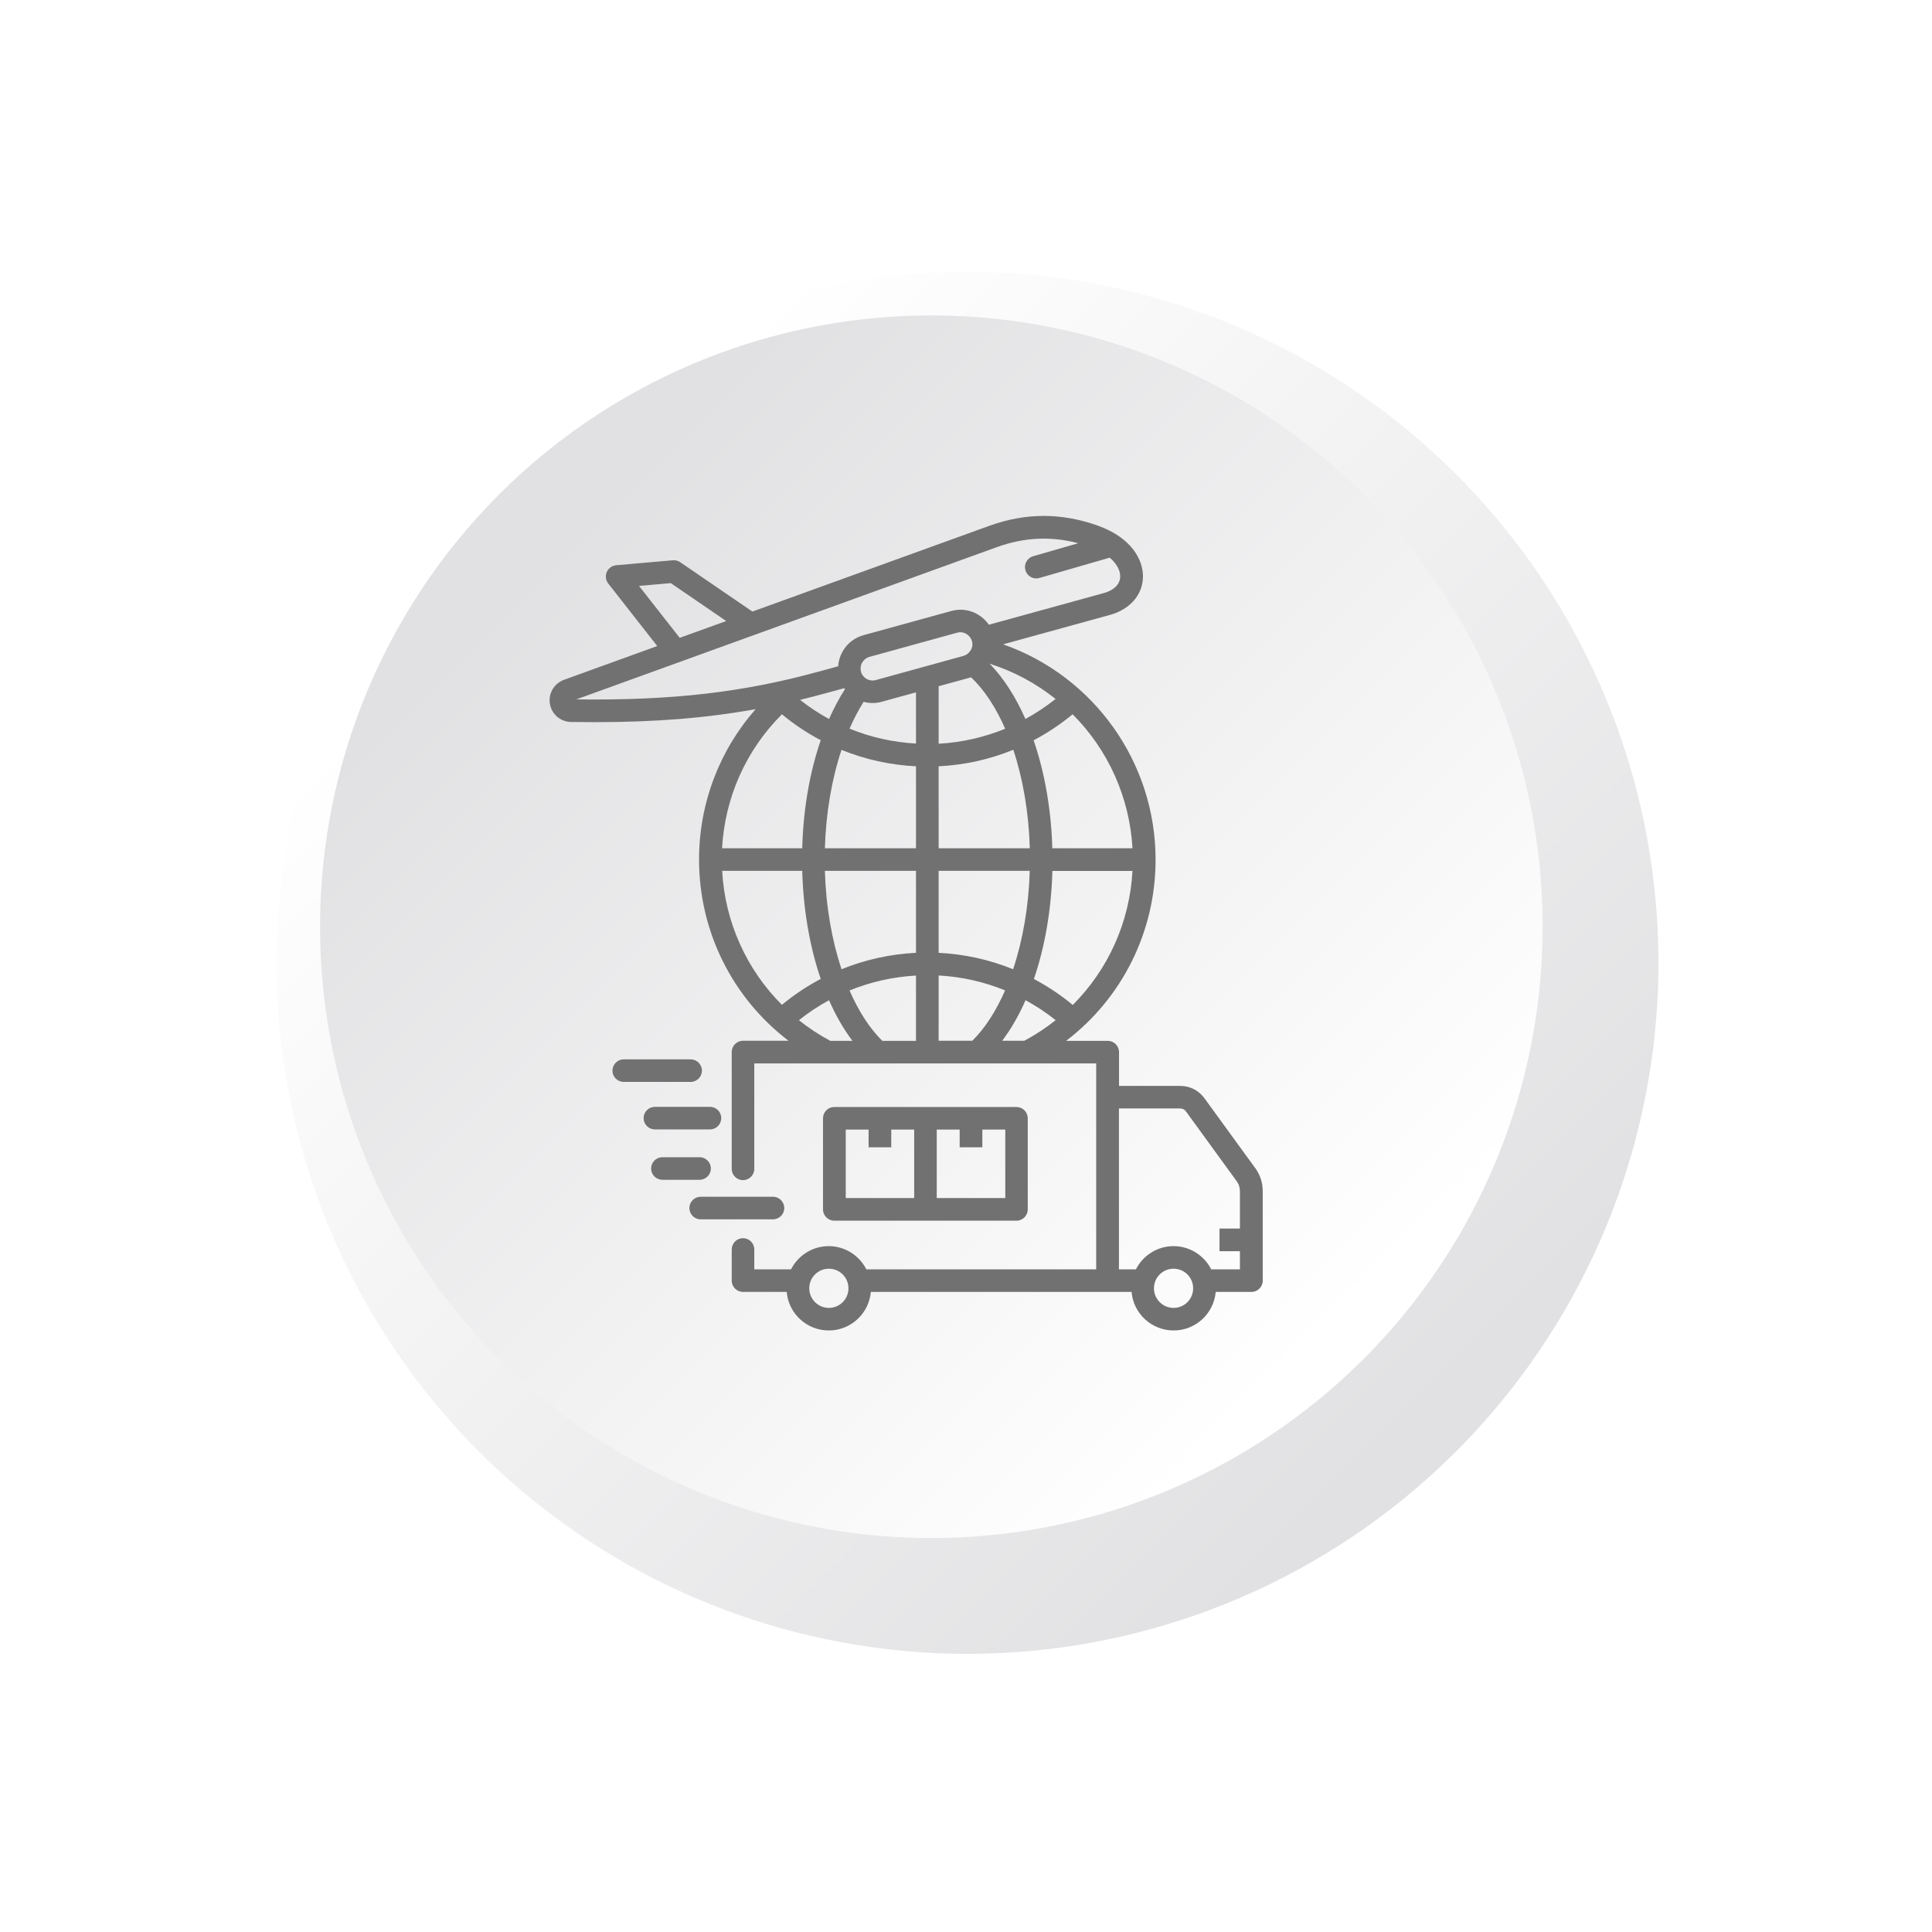 <?xml version="1.0" encoding="UTF-8"?>
<svg id="_レイヤー_2" data-name="レイヤー 2" xmlns="http://www.w3.org/2000/svg" xmlns:xlink="http://www.w3.org/1999/xlink" viewBox="0 0 214 214">
  <defs>
    <style>
      .cls-1 {
        fill: #727171;
      }

      .cls-2 {
        fill: url(#linear-gradient-2);
      }

      .cls-3 {
        fill: url(#linear-gradient);
        filter: url(#drop-shadow-1);
      }
    </style>
    <linearGradient id="linear-gradient" x1="55.45" y1="54.94" x2="153.77" y2="153.26" gradientUnits="userSpaceOnUse">
      <stop offset="0" stop-color="#fff"/>
      <stop offset="1" stop-color="#e1e1e3"/>
    </linearGradient>
    <filter id="drop-shadow-1" x="0" y="0" width="214" height="214" filterUnits="userSpaceOnUse">
      <feOffset dx="4" dy="4"/>
      <feGaussianBlur result="blur" stdDeviation="10"/>
      <feFlood flood-color="#436086" flood-opacity=".3"/>
      <feComposite in2="blur" operator="in"/>
      <feComposite in="SourceGraphic"/>
    </filter>
    <linearGradient id="linear-gradient-2" x1="60.96" y1="60.45" x2="147.93" y2="147.42" gradientUnits="userSpaceOnUse">
      <stop offset="0" stop-color="#e1e1e3"/>
      <stop offset="1" stop-color="#fff"/>
    </linearGradient>
  </defs>
  <g id="_レイヤー_1-2" data-name="レイヤー 1">
    <g>
      <circle class="cls-3" cx="103.16" cy="102.65" r="76.54"/>
      <circle class="cls-2" cx="103.16" cy="102.65" r="67.71"/>
      <path class="cls-1" d="M139.01,129.35l-5.59-7.69c-.65-.89-1.61-1.38-2.72-1.38h-6.75v-3.74c0-.69-.56-1.25-1.25-1.25h-4.61c6.2-4.73,9.91-12.09,9.91-20.07,0-10.79-6.85-20.33-16.89-23.85l11.84-3.26c2.18-.6,3.58-2.18,3.65-4.12.07-1.89-1.19-4.39-4.95-5.75-4.07-1.46-8.02-1.46-12.09.01l-26.22,9.49-8-5.47c-.24-.16-.53-.24-.82-.21l-6.27.55c-.46.04-.86.33-1.04.75s-.12.91.16,1.27l5.43,6.93-10.33,3.74c-1.09.4-1.75,1.51-1.56,2.66.19,1.15,1.17,1.99,2.34,2.01.9.01,1.78.02,2.65.02,6.68,0,12.31-.45,17.8-1.44-4.02,4.57-6.27,10.45-6.27,16.66,0,7.98,3.71,15.34,9.91,20.07h-5.04c-.69,0-1.25.56-1.25,1.25v12.94c0,.69.56,1.25,1.25,1.25s1.25-.56,1.25-1.25v-11.68h37.87v22.81h-25.46c-.77-1.52-2.35-2.57-4.17-2.57s-3.4,1.05-4.17,2.57h-4.07v-2.2c0-.69-.56-1.25-1.25-1.25s-1.25.56-1.25,1.25v3.45c0,.69.56,1.25,1.25,1.25h4.84c.2,2.39,2.21,4.27,4.66,4.27s4.45-1.88,4.66-4.27h28.88c.2,2.39,2.21,4.27,4.66,4.27s4.45-1.88,4.66-4.27h3.96c.69,0,1.25-.56,1.25-1.25v-9.88c0-.97-.28-1.83-.85-2.62h0ZM94.1,109.71c2.33-.95,4.81-1.51,7.36-1.65v7.23h-3.73c-1.41-1.39-2.64-3.3-3.63-5.58h0ZM79.98,93.96c.31-5.63,2.66-10.88,6.63-14.84,1.34,1.11,2.78,2.07,4.3,2.87-1.22,3.55-1.94,7.65-2.05,11.97h-8.87ZM95.66,77.74c.32.09.65.13.99.13s.68-.04,1.02-.14l3.79-1.04v5.67c-2.55-.14-5.03-.7-7.36-1.65.47-1.07.99-2.07,1.56-2.97h0ZM103.97,96.46h10.09c-.11,3.93-.77,7.67-1.84,10.9-2.61-1.06-5.4-1.68-8.25-1.82v-9.08h0ZM103.97,93.96v-9.08c2.86-.14,5.65-.76,8.27-1.83,1.07,3.21,1.71,6.95,1.83,10.91h-10.09ZM103.97,82.37v-6.36l3.43-.94c.06-.02.11-.04.16-.05,1.48,1.4,2.76,3.36,3.78,5.7-2.33.95-4.82,1.52-7.37,1.66h0ZM109.6,73.51c2.71.86,5.18,2.2,7.32,3.91-1.05.84-2.17,1.58-3.34,2.22-1.08-2.46-2.43-4.56-3.98-6.14h0ZM107.52,72.02c-.18.31-.46.53-.8.63l-9.72,2.68c-.71.19-1.44-.22-1.63-.93-.09-.34-.05-.7.13-1.01s.46-.53.8-.63l9.72-2.68c.12-.03.23-.05.35-.05.23,0,.45.06.66.18.31.18.53.46.63.8s.05.7-.13,1.01h0ZM93.5,76.22s.06.08.09.12c-.65,1.01-1.23,2.11-1.76,3.3-1.12-.61-2.2-1.32-3.21-2.12.95-.23,1.91-.48,2.87-.74l2.01-.55h0ZM93.21,83.06c2.61,1.06,5.4,1.68,8.25,1.82v9.08h-10.09c.11-3.9.76-7.66,1.84-10.9h0ZM101.46,96.46v9.08c-2.86.14-5.64.76-8.25,1.82-1.07-3.23-1.73-6.97-1.84-10.9h10.09ZM103.97,108.05c2.55.14,5.03.7,7.36,1.65-.99,2.27-2.22,4.19-3.63,5.58h-3.73v-7.23ZM113.6,110.79c1.17.64,2.28,1.37,3.33,2.21-1.07.85-2.23,1.62-3.47,2.28h-2.45c.98-1.3,1.85-2.81,2.59-4.5ZM118.82,111.31c-1.34-1.11-2.78-2.07-4.3-2.87,1.21-3.53,1.93-7.63,2.05-11.97h8.87c-.31,5.68-2.7,10.93-6.62,14.85h0ZM125.44,93.96h-8.88c-.12-4.31-.85-8.42-2.07-11.96,1.52-.8,2.97-1.77,4.32-2.88,3.88,3.88,6.31,9.13,6.63,14.84h0ZM70.78,64.9l3.52-.31,6.14,4.2-5.15,1.86-4.51-5.75ZM63.83,77.47l46.57-16.86c3.04-1.1,6-1.24,9.03-.44l-4.99,1.44c-.67.19-1.05.89-.86,1.55.16.55.66.91,1.2.91.11,0,.23-.02.35-.05l7.79-2.25c.86.73,1.18,1.52,1.16,2.12-.03.83-.69,1.49-1.81,1.8l-12.74,3.51c-.32-.47-.75-.87-1.26-1.16-.89-.51-1.93-.64-2.91-.36l-9.72,2.68c-.98.27-1.81.91-2.31,1.8-.29.51-.45,1.07-.49,1.64l-2.01.55c-8.51,2.35-16.36,3.25-26.99,3.12h0ZM79.99,96.46h8.87c.12,4.34.84,8.44,2.05,11.97-1.52.8-2.96,1.76-4.3,2.87-3.92-3.91-6.31-9.17-6.62-14.85h0ZM88.5,113c1.05-.84,2.16-1.58,3.33-2.21.74,1.69,1.61,3.2,2.59,4.5h-2.45c-1.24-.66-2.4-1.43-3.47-2.28ZM91.81,144.87c-1.19,0-2.17-.97-2.17-2.17s.97-2.17,2.17-2.17,2.17.97,2.17,2.17-.97,2.17-2.17,2.17ZM129.99,144.87c-1.19,0-2.17-.97-2.17-2.17s.97-2.17,2.17-2.17,2.17.97,2.17,2.17-.97,2.17-2.17,2.17ZM134.16,140.6c-.77-1.52-2.35-2.57-4.17-2.57s-3.4,1.05-4.17,2.57h-1.88v-17.82h6.75c.3,0,.52.11.69.35l5.59,7.69c.26.35.37.71.37,1.15v4.11h-2.26v2.51h2.26v2.01h-3.19,0ZM72.54,125.1c-.69,0-1.25-.56-1.25-1.25s.56-1.25,1.25-1.25h6.1c.69,0,1.25.56,1.25,1.25s-.56,1.25-1.25,1.25h-6.1ZM76.5,119.84h-7.41c-.69,0-1.25-.56-1.25-1.25s.56-1.25,1.25-1.25h7.41c.69,0,1.25.56,1.25,1.25s-.56,1.25-1.25,1.25ZM85.62,135.06h-8.01c-.69,0-1.25-.56-1.25-1.25s.56-1.25,1.25-1.25h8.01c.69,0,1.25.56,1.25,1.25s-.56,1.25-1.25,1.25ZM77.49,130.68h-4.12c-.69,0-1.25-.56-1.25-1.25s.56-1.25,1.25-1.25h4.12c.69,0,1.25.56,1.25,1.25s-.56,1.25-1.25,1.25ZM112.59,135.21c.69,0,1.25-.56,1.25-1.25v-10.09c0-.69-.56-1.25-1.25-1.25h-20.18c-.69,0-1.25.56-1.25,1.25v10.09c0,.69.56,1.25,1.25,1.25h20.18ZM111.34,132.7h-7.58v-7.58h2.54v1.96h2.51v-1.96h2.54v7.58ZM93.67,125.12h2.54v1.96h2.51v-1.96h2.54v7.58h-7.58v-7.58Z"/>
    </g>
  </g>
</svg>